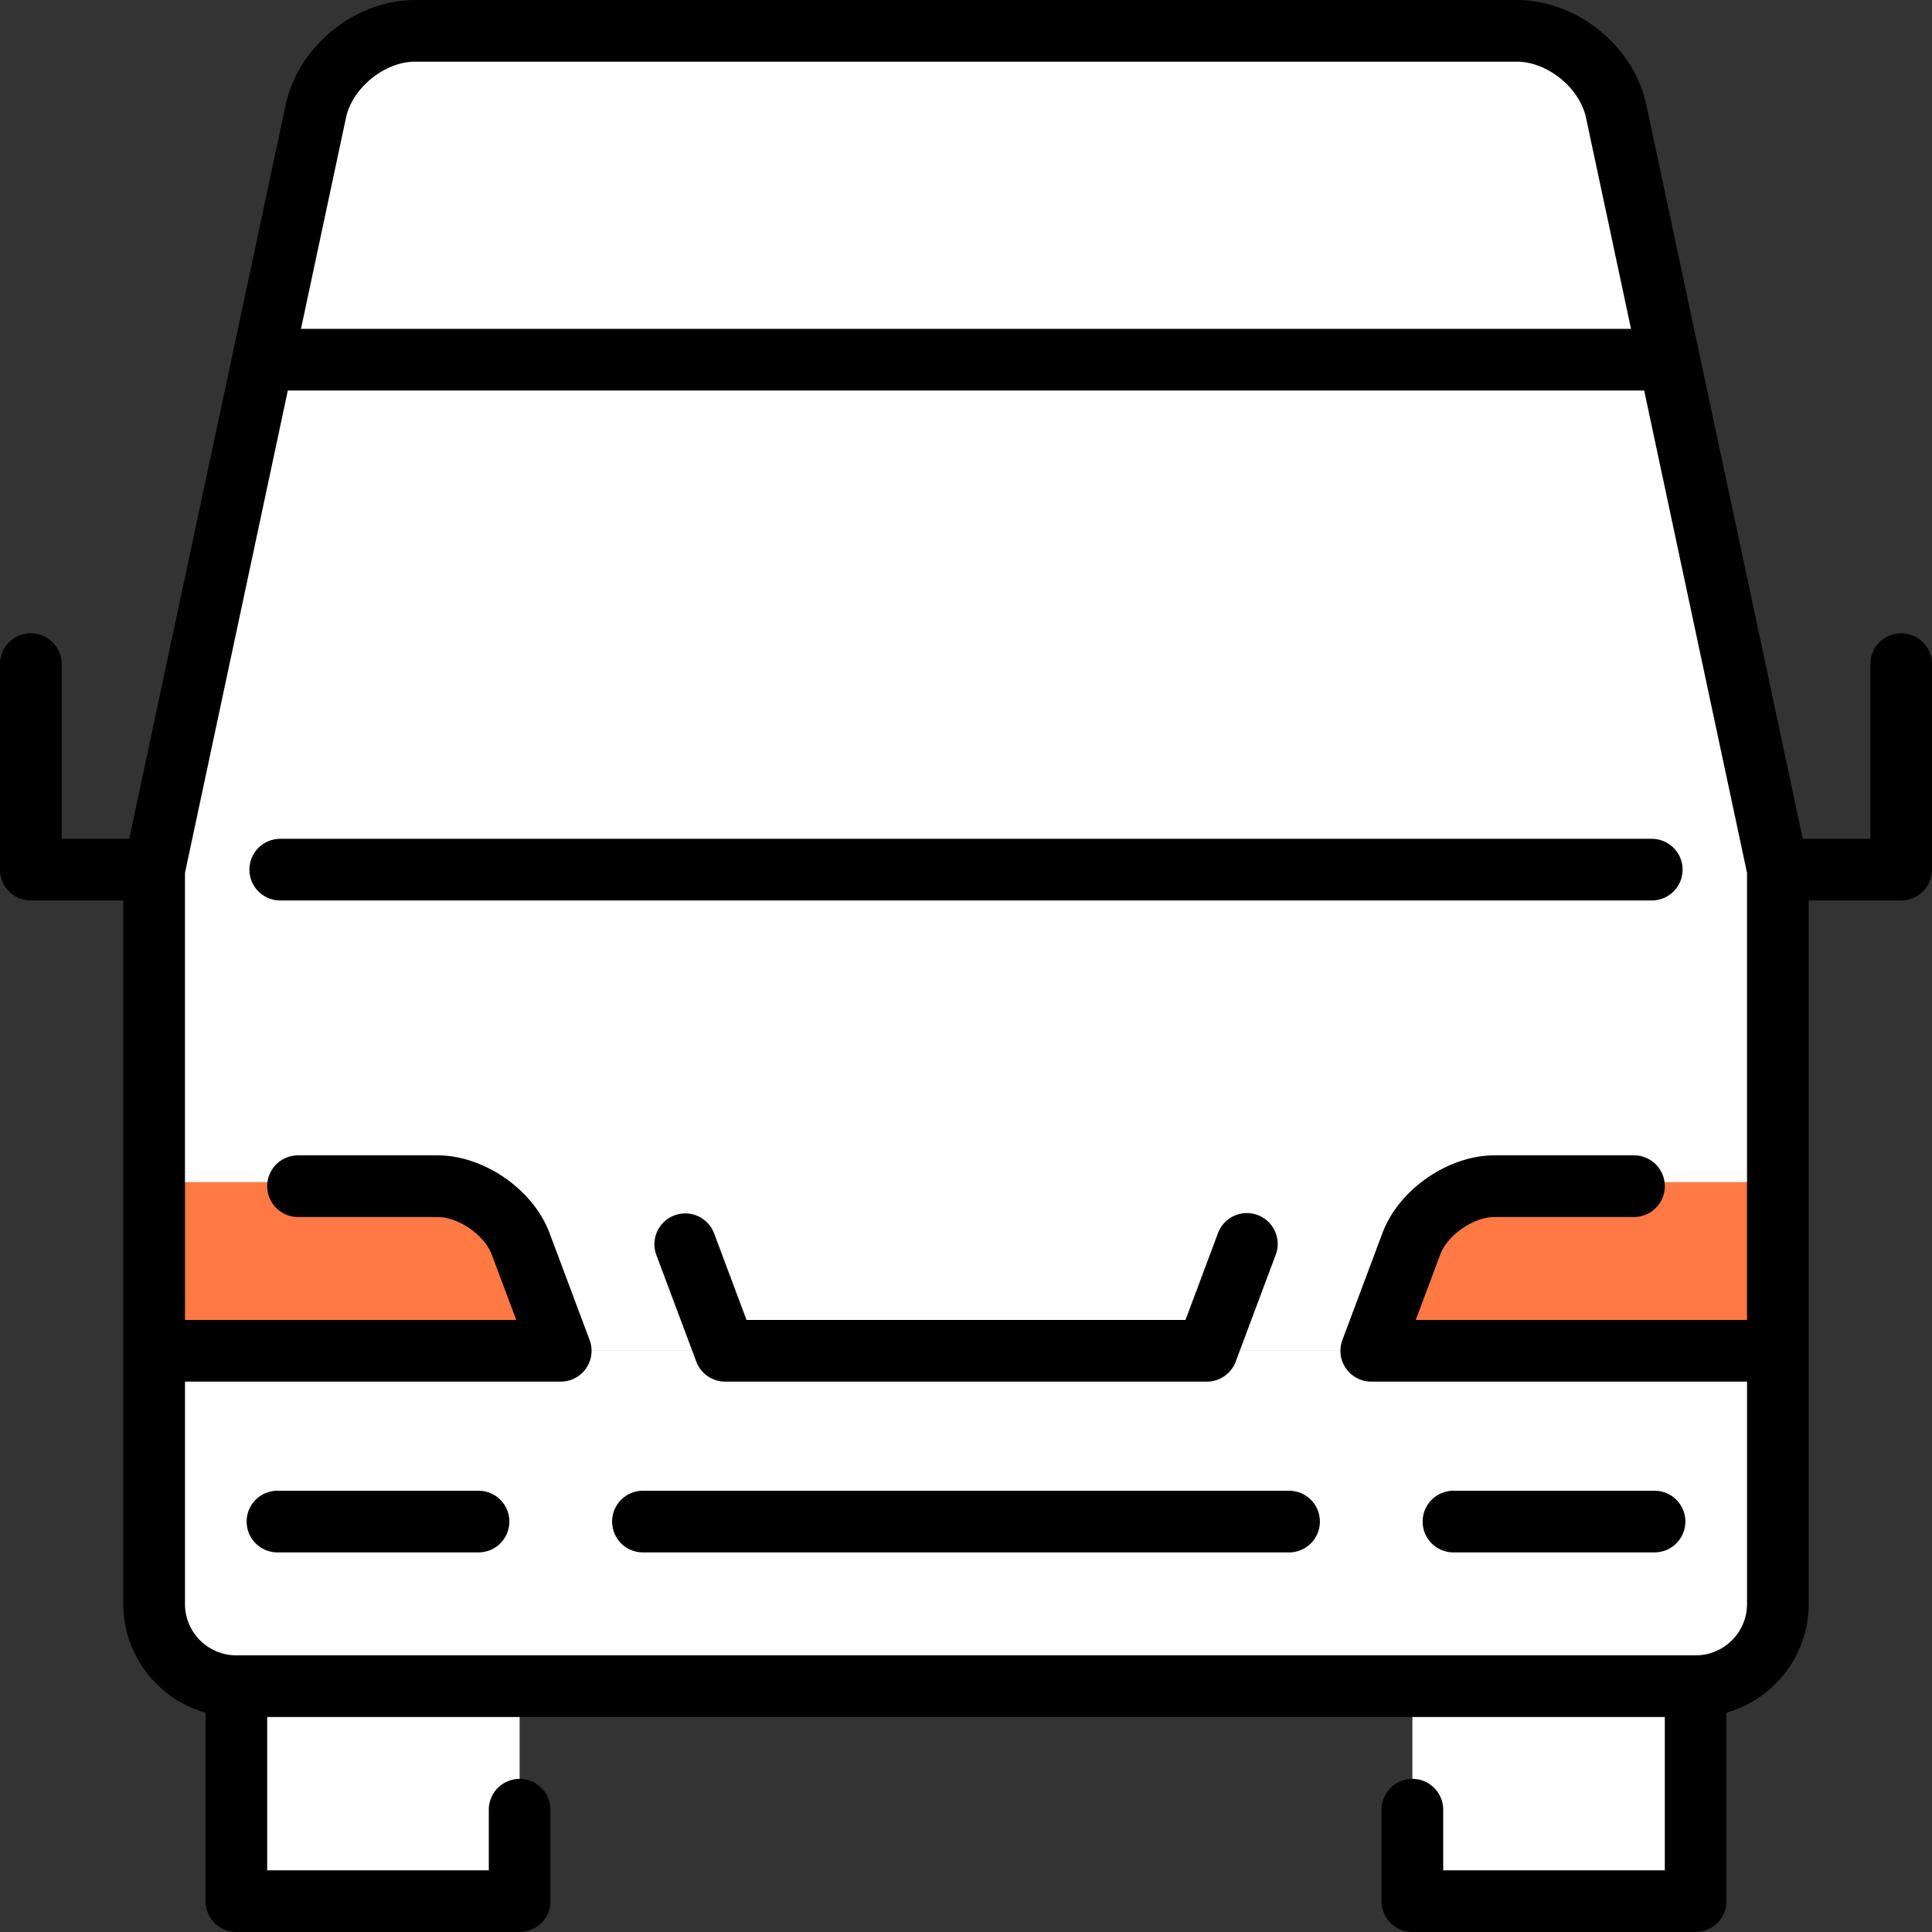 <svg xmlns="http://www.w3.org/2000/svg" version="1.1" xmlns:xlink="http://www.w3.org/1999/xlink" width="512" height="512" x="0" y="0" viewBox="0 0 512 512" style="enable-background:new 0 0 512 512" xml:space="preserve" class=""><rect x="0" y="0" width="512" height="512" fill="#333333" stroke="none"/><g><path d="M374.294 425.069h75.068v78.761h-75.068zM62.638 425.069h75.068v78.761H62.638z" style="" fill="#ffffff" data-original="#1f1a78" class="" opacity="1"></path><path d="m428.293 29.478 14.042 65.841L256 128 69.665 95.319l14.042-65.841C86.201 17.757 98.053 8.17 110.036 8.17h291.927c11.984 0 23.836 9.587 26.33 21.308z" style="" fill="#ffffff" data-original="#5d8ae1" class="" opacity="1"></path><path d="M442.335 95.319H69.665L40.851 230.465v83.881L148.6 357.975h43.574L256 329.652l63.826 28.323H363.4l107.749-43.629v-83.881z" style="" fill="#ffffff" data-original="#85c5ff" class="" opacity="1"></path><path d="M471.149 313.257v43.629l-53.874 21.787-53.875-21.787 10.61-28.323c3.148-8.421 13.083-15.306 22.07-15.306h75.069zM137.989 328.562l10.61 28.323-53.874 21.787-53.874-21.787v-43.629h75.068c8.987.001 18.922 6.886 22.07 15.306z" style="" fill="#ff7945" data-original="#ff7945" class=""></path><path d="m330.436 326.384-10.61 28.323L256 376.494l-63.826-21.787-10.61-28.323z" style="" fill="#ffffff" data-original="#ffffff" class=""></path><path d="M40.851 357.975v67.094c0 11.983 9.804 21.787 21.787 21.787h386.723c11.983 0 21.787-9.804 21.787-21.787v-67.094H40.851z" style="" fill="#ffffff" data-original="#5d8ae1" class="" opacity="1"></path><path d="M126.814 411.403H73.532c-4.513 0-8.17-3.658-8.17-8.17s3.657-8.17 8.17-8.17h53.282a8.17 8.17 0 0 1 8.17 8.17 8.17 8.17 0 0 1-8.17 8.17z" style="" fill="#ffffff" data-original="#ffffff" class=""></path><path d="M341.612 411.403H170.388c-4.513 0-8.17-3.658-8.17-8.17s3.657-8.17 8.17-8.17h171.224a8.17 8.17 0 0 1 0 16.34z" style="" fill="#ffffff" data-original="#6db4f5" class="" opacity="1"></path><path d="M438.468 411.403h-53.282c-4.513 0-8.17-3.658-8.17-8.17s3.657-8.17 8.17-8.17h53.282c4.513 0 8.17 3.658 8.17 8.17s-3.657 8.17-8.17 8.17zM89.063 131.194l-16.888 79.213c-2.202 10.327 5.673 20.058 16.233 20.058h335.187c10.559 0 18.434-9.731 16.233-20.058l-16.888-79.213a16.598 16.598 0 0 0-16.233-13.137h-301.41a16.598 16.598 0 0 0-16.234 13.137z" style="" fill="#ffffff" data-original="#ffffff" class=""></path><path d="M445.904 230.466a8.17 8.17 0 0 0-8.17-8.17H74.266a8.17 8.17 0 0 0 0 16.34h363.468a8.168 8.168 0 0 0 8.17-8.17zM126.814 395.062H73.532c-4.513 0-8.17 3.658-8.17 8.17s3.657 8.17 8.17 8.17h53.282a8.17 8.17 0 0 0 0-16.34zM341.612 395.062H170.388c-4.513 0-8.17 3.658-8.17 8.17s3.657 8.17 8.17 8.17h171.224a8.17 8.17 0 0 0 0-16.34zM438.468 395.062h-53.282c-4.513 0-8.17 3.658-8.17 8.17s3.657 8.17 8.17 8.17h53.282c4.513 0 8.17-3.658 8.17-8.17s-3.657-8.17-8.17-8.17zM322.782 326.785l-8.621 23.019H197.839l-8.621-23.019a8.171 8.171 0 0 0-15.303 5.731l10.608 28.323a8.169 8.169 0 0 0 7.651 5.304h127.649a8.169 8.169 0 0 0 7.651-5.304l10.608-28.323a8.17 8.17 0 0 0-4.786-10.517 8.165 8.165 0 0 0-10.514 4.786z" fill="#000000" opacity="1" data-original="#000000" class=""></path><path d="M503.83 167.828a8.17 8.17 0 0 0-8.17 8.17v46.298h-17.9L450.343 93.705l-.016-.076-14.041-65.853v.001C432.967 12.201 417.891 0 401.966 0H110.034c-15.924 0-31 12.2-34.321 27.775l-14.044 65.87c-.003.016-.008.032-.01.048L34.24 222.296h-17.9v-46.298c0-4.512-3.657-8.17-8.17-8.17S0 171.486 0 175.998v54.468a8.17 8.17 0 0 0 8.17 8.17h24.511v186.432c0 13.686 9.229 25.249 21.787 28.816v49.945a8.17 8.17 0 0 0 8.17 8.17h75.069a8.17 8.17 0 0 0 8.17-8.17v-24.238a8.17 8.17 0 0 0-8.17-8.17 8.17 8.17 0 0 0-8.17 8.17v16.068H70.809v-40.633h370.383v40.633h-58.729v-16.068a8.17 8.17 0 0 0-8.17-8.17 8.17 8.17 0 0 0-8.17 8.17v24.238a8.17 8.17 0 0 0 8.17 8.17h75.069a8.17 8.17 0 0 0 8.17-8.17v-49.945c12.558-3.567 21.787-15.13 21.787-28.816V238.637h24.511a8.17 8.17 0 0 0 8.17-8.17v-54.468a8.17 8.17 0 0 0-8.17-8.171zM91.694 31.183c1.686-7.907 10.256-14.843 18.34-14.843h291.932c8.084 0 16.654 6.935 18.339 14.841l11.933 55.967H79.761l11.933-55.965zm357.668 407.503H62.638c-7.509 0-13.617-6.108-13.617-13.617v-58.925h99.58a8.173 8.173 0 0 0 6.715-3.515 8.173 8.173 0 0 0 .936-7.521l-10.608-28.323c-4.33-11.555-17.385-20.606-29.723-20.606H78.979a8.17 8.17 0 0 0-8.17 8.17 8.17 8.17 0 0 0 8.17 8.17h36.941c5.587 0 12.46 4.766 14.421 9.998l6.474 17.287H49.021V231.328l27.256-127.839h359.445l27.257 127.839v118.475h-87.795l6.474-17.287c1.961-5.233 8.834-9.998 14.421-9.998h36.942a8.17 8.17 0 0 0 8.17-8.17 8.17 8.17 0 0 0-8.17-8.17H396.08c-12.338 0-25.394 9.051-29.723 20.606l-10.608 28.323a8.167 8.167 0 0 0 7.651 11.036h99.58v58.926c-.001 7.508-6.109 13.617-13.618 13.617z" fill="#000000" opacity="1" data-original="#000000" class=""></path></g></svg>